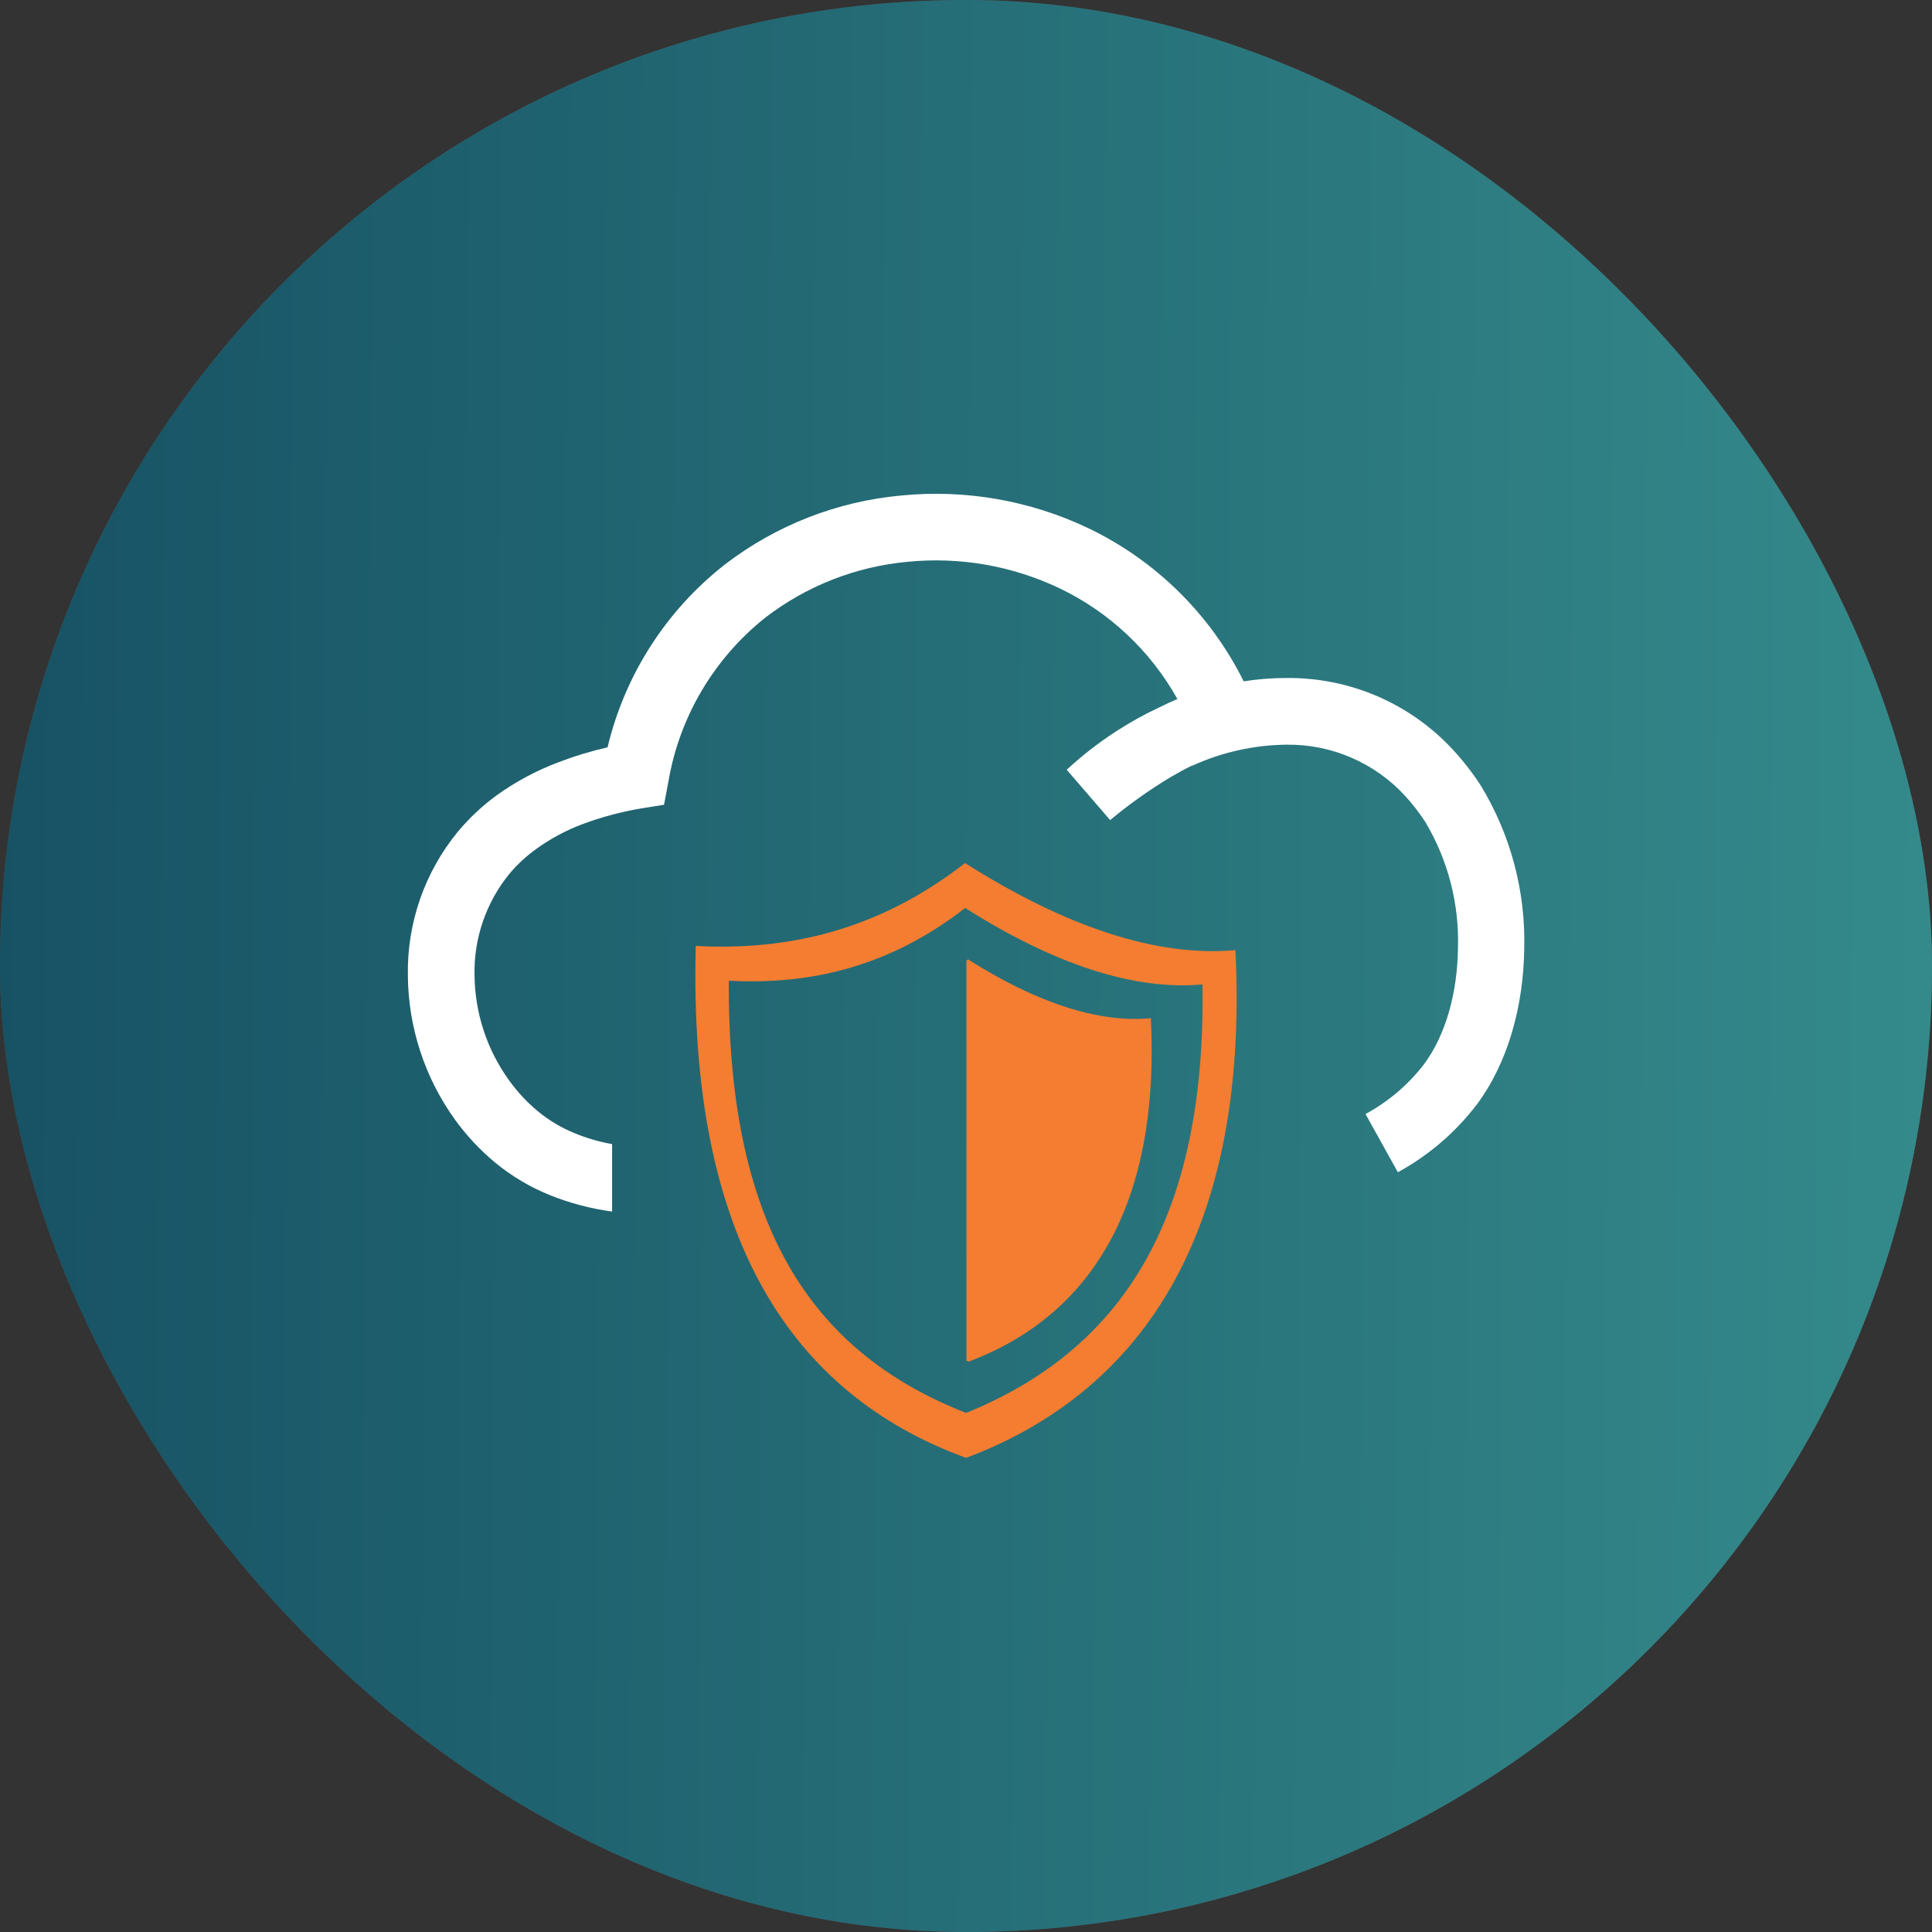 <?xml version="1.0" encoding="utf-8"?>
<svg xmlns="http://www.w3.org/2000/svg" fill="none" height="90" viewBox="0 0 90 90" width="90">
<rect x="0" y="0" width="90" height="90" fill="#333333" stroke="none"/>
<rect fill="#4F4F4F" height="90" rx="45" width="90"/>
<rect fill="url(#paint0_linear_18609_24945)" height="90" rx="45" width="90"/>
<g clip-path="url(#clip0_18609_24945)">
<path clip-rule="evenodd" d="M44.956 40.205C49.658 43.185 53.905 44.594 57.55 44.26C58.187 57.137 53.432 64.741 45.005 67.914C36.868 64.944 32.055 57.667 32.411 44.065C36.691 44.29 40.889 43.364 44.956 40.205ZM45.093 44.691C48.273 46.706 51.145 47.659 53.611 47.434C54.04 56.14 50.825 61.282 45.128 63.428C45.091 63.415 45.056 63.402 45.02 63.387V44.747L45.093 44.691ZM44.962 42.297C49.089 44.913 52.816 46.15 56.017 45.858C56.19 56.904 52.191 62.897 45.005 65.821C38.072 63.094 33.886 57.483 33.951 45.686C37.707 45.883 41.392 45.071 44.962 42.297Z" fill="#F47D31" fill-rule="evenodd"/>
<path d="M54.569 36.179C54.885 35.995 55.201 35.821 55.522 35.666H55.549C56.932 35.035 58.432 34.703 59.951 34.69C60.983 34.679 62.005 34.885 62.952 35.295C63.899 35.704 64.75 36.308 65.448 37.067C65.798 37.448 66.115 37.857 66.396 38.29C67.453 40.061 67.98 42.097 67.917 44.158C67.894 46.201 67.372 48.198 66.314 49.605C65.582 50.548 64.662 51.328 63.611 51.895L65.118 54.607C66.546 53.828 67.794 52.759 68.783 51.469C70.253 49.508 70.972 46.852 71.005 44.181C71.071 41.513 70.37 38.881 68.984 36.6C68.606 36.015 68.179 35.463 67.707 34.951C66.723 33.879 65.525 33.026 64.191 32.446C62.856 31.866 61.415 31.573 59.961 31.584C59.283 31.581 58.605 31.633 57.936 31.74C56.385 28.62 53.836 26.108 50.694 24.603C47.985 23.314 44.976 22.788 41.99 23.082C39.005 23.353 36.157 24.465 33.777 26.289C31.039 28.428 29.109 31.433 28.303 34.813C27.512 34.995 26.734 35.232 25.976 35.524C24.98 35.902 24.036 36.407 23.168 37.026C22.489 37.517 21.873 38.091 21.336 38.735C19.783 40.622 18.955 43.002 19 45.445C19.019 47.853 19.784 50.196 21.19 52.151C21.726 52.892 22.352 53.563 23.054 54.149C23.822 54.783 24.682 55.296 25.605 55.669C26.539 56.046 27.516 56.304 28.514 56.439V53.297C27.922 53.192 27.343 53.025 26.787 52.797C26.158 52.544 25.573 52.195 25.051 51.762C24.545 51.342 24.096 50.859 23.713 50.324C22.687 48.903 22.125 47.199 22.106 45.445C22.064 43.726 22.638 42.048 23.723 40.714C24.097 40.267 24.526 39.87 25.001 39.532C25.648 39.067 26.354 38.688 27.099 38.405C27.998 38.067 28.927 37.817 29.875 37.658L30.933 37.489L31.134 36.426C31.646 33.395 33.263 30.661 35.674 28.753C37.589 27.286 39.881 26.39 42.284 26.17C44.708 25.93 47.151 26.356 49.352 27.402C51.674 28.513 53.594 30.317 54.849 32.564C54.56 32.684 54.281 32.816 54.001 32.954C53.303 33.281 52.628 33.656 51.981 34.076C51.168 34.604 50.402 35.2 49.691 35.858L51.715 38.203C52.612 37.455 53.566 36.778 54.569 36.179Z" fill="white"/>
</g>
<defs>
<linearGradient gradientUnits="userSpaceOnUse" id="paint0_linear_18609_24945" x1="90" x2="-0.597" y1="82.5" y2="81.839">
<stop stop-color="#348A8B"/>
<stop offset="1" stop-color="#175264"/>
</linearGradient>
<clipPath id="clip0_18609_24945">
<rect fill="white" height="44.914" transform="translate(19 23)" width="52"/>
</clipPath>
</defs>
</svg>